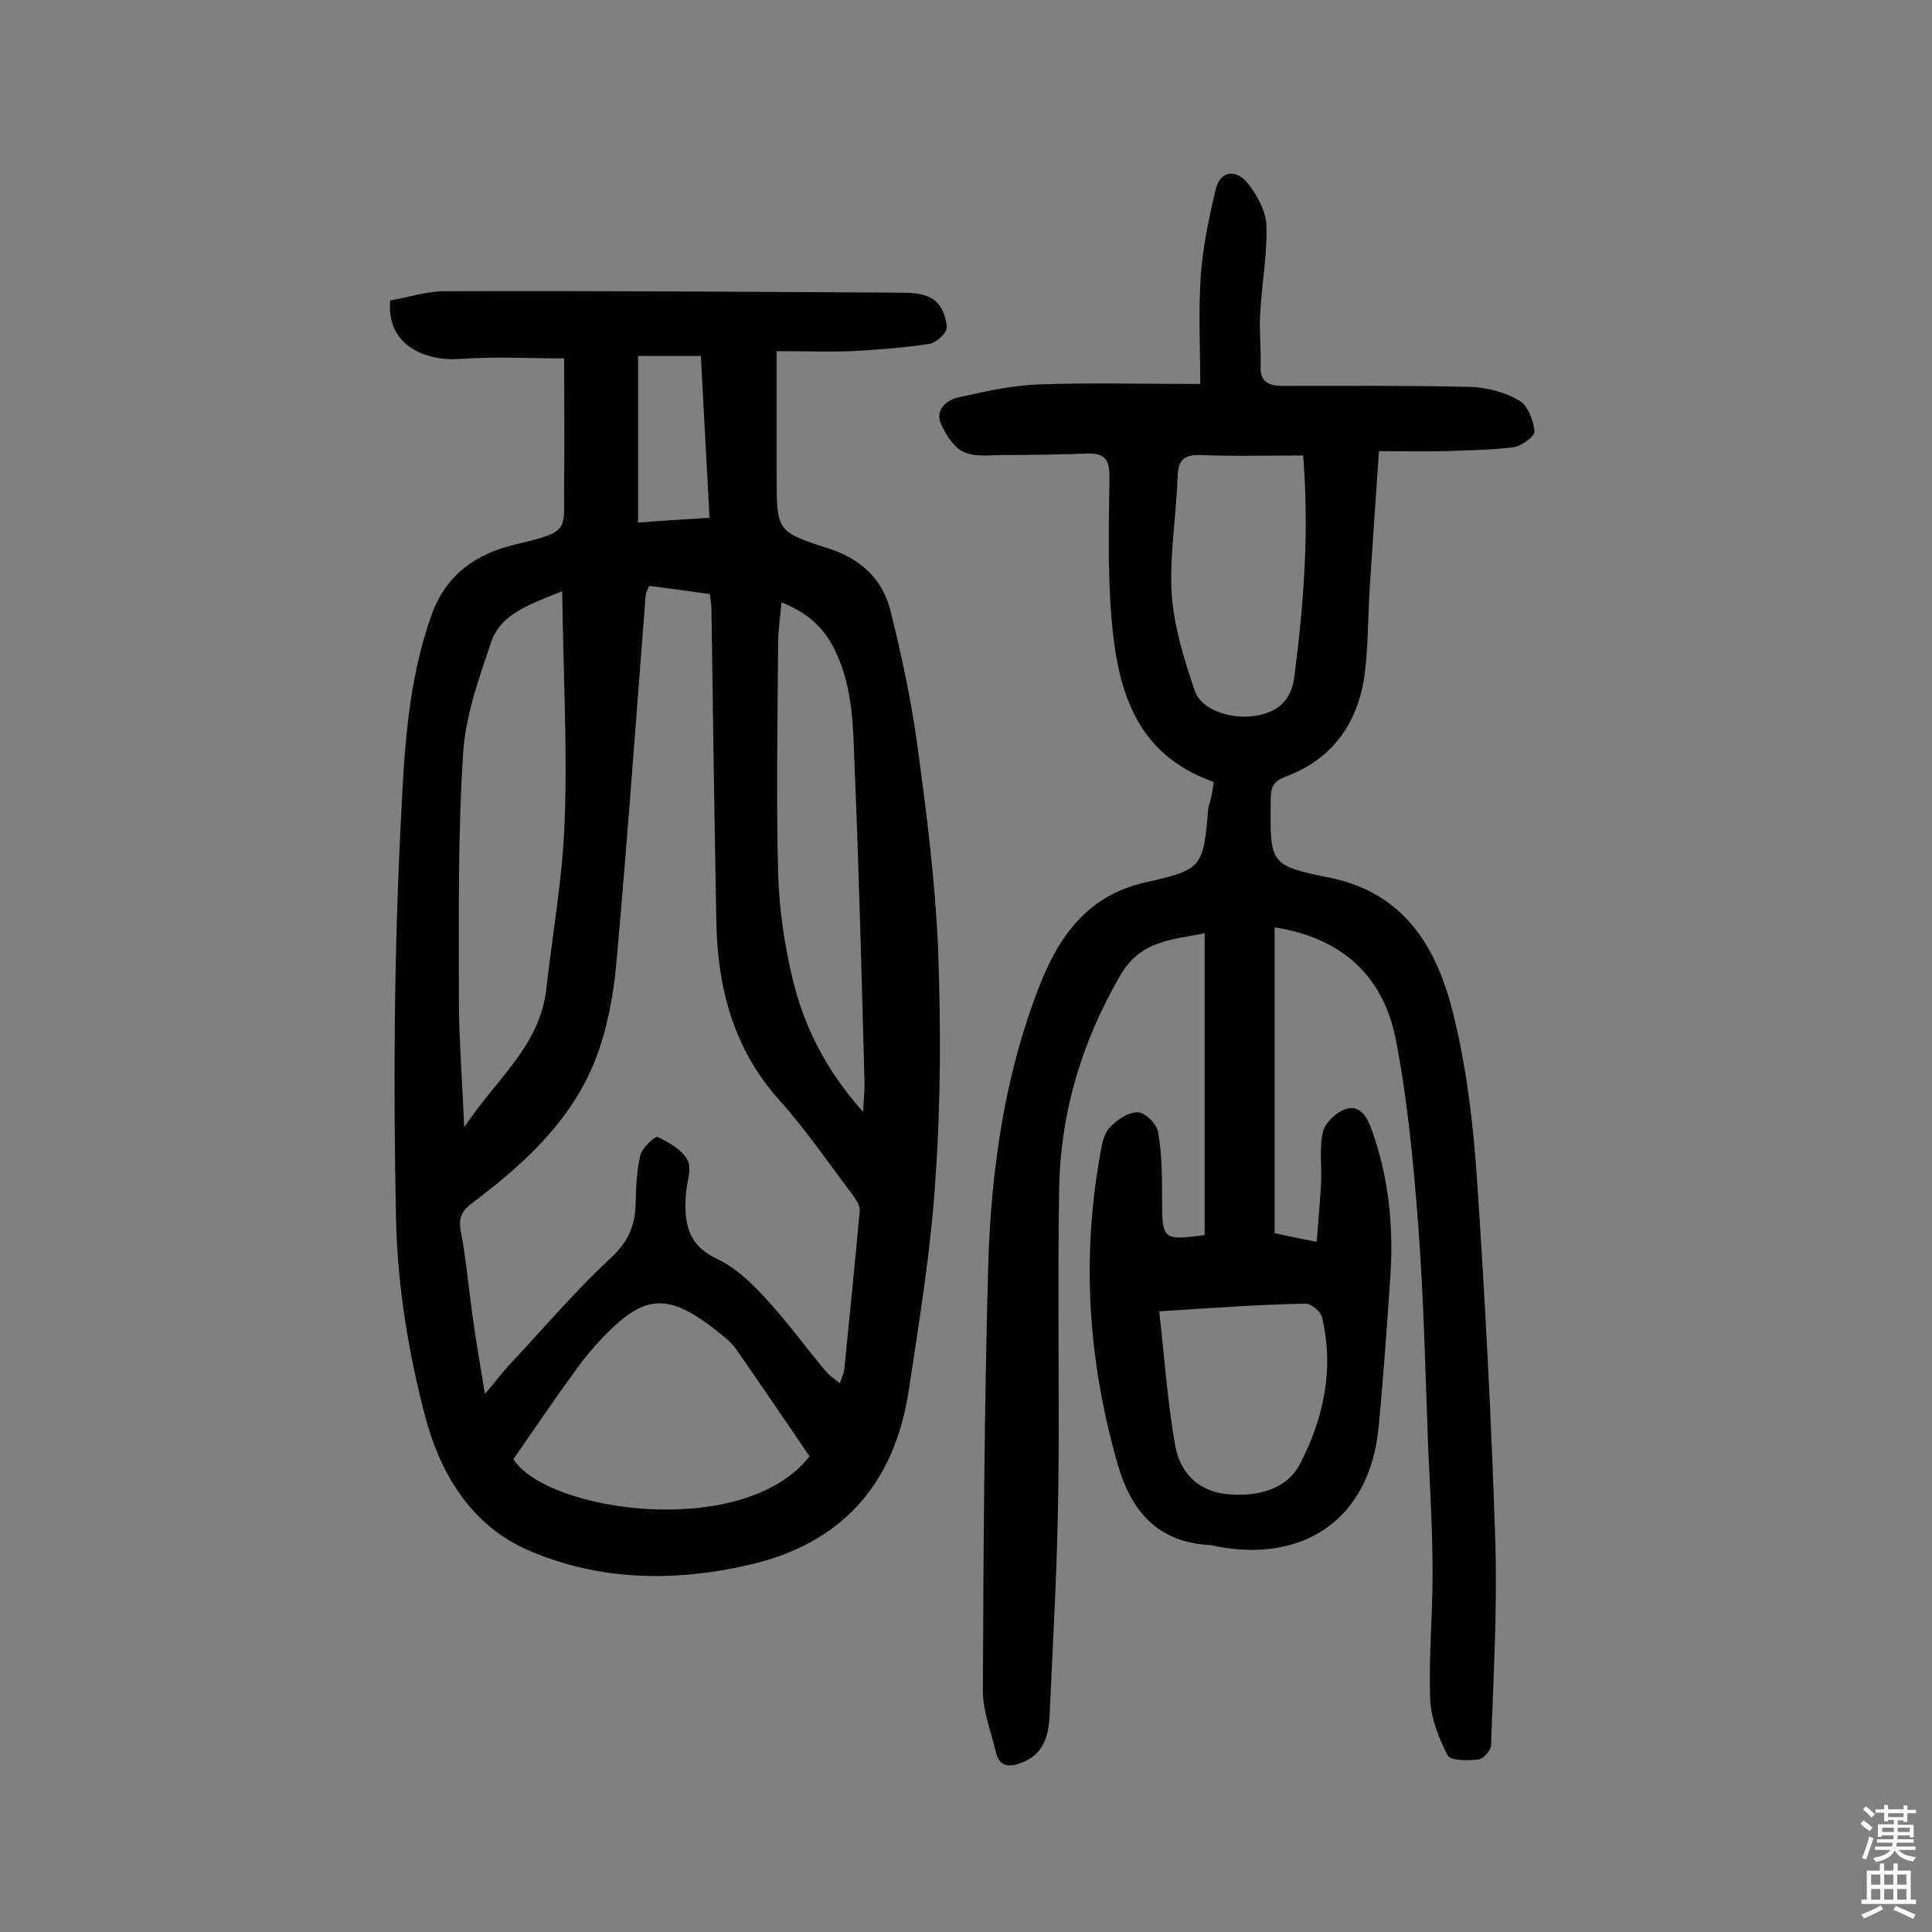 <svg enable-background="new 0 0 400 400" viewBox="0 0 400 400" xmlns="http://www.w3.org/2000/svg"><rect x="0" y="0" width="400" height="400" fill="#808080" stroke="none"/><path d="m116.8 74.2c-7.1 0-14.2-.4-21.3.1-7.1.6-15.6-2.6-14.7-12.1 3.6-.6 7.4-1.9 11.3-1.9 31.7-.1 63.3.1 95 .3 2.2 0 4.8.3 6.4 1.6 1.5 1.1 2.5 3.7 2.5 5.6 0 1.2-2.2 3.2-3.6 3.4-5.3.8-10.6 1.2-15.9 1.5-5 .2-10 0-15.7 0v25.7c0 11.4-.1 11.7 10.6 15.1 6.6 2.1 11.2 6.2 12.9 12.7 2.3 9.2 4.3 18.5 5.6 27.9 1.9 14 3.7 28 4.3 42 .6 15.8.6 31.8-.5 47.6-.9 14.7-3.3 29.3-5.5 43.8-2.9 19.9-14.1 32.3-33.6 36.6-15.1 3.4-30.4 3.2-44.9-3-12.3-5.2-18.7-16.3-21.8-28.3-3.4-13.1-5.6-26.8-5.9-40.2-.6-27.6-.4-55.2 1-82.8.7-14.2 1.4-28.8 6.4-42.6 3-8.3 9.2-12.5 17-14.4 12.1-2.9 10.2-2.7 10.4-13 .1-8.1 0-16.7 0-25.6zm17.6 47.1c-.3.8-.6 1.2-.7 1.7-2 25.5-3.8 51-6.1 76.5-.6 6.7-1.9 13.6-4.3 19.8-4.9 12.6-14.7 21.6-25.3 29.6-2.2 1.6-3.2 3-2.6 6 1.1 5.7 1.6 11.5 2.4 17.3.7 5.2 1.6 10.3 2.6 16.4 2.4-2.8 3.9-4.9 5.7-6.7 6.7-7.2 13.1-14.7 20.3-21.4 3.6-3.3 5.1-6.7 5.2-11.3.1-3.4.2-6.8 1-10.1.4-1.5 3.1-4 3.6-3.7 2.4 1.2 5.1 2.7 6.2 4.9.9 1.8-.3 4.7-.4 7.1-.4 5.8.4 10.4 6.4 13.2 3.8 1.8 7.1 4.9 10 8.1 4.4 4.7 8.2 10 12.4 15 .7.9 1.7 1.6 3.1 2.7.5-1.4.8-2.1.9-2.9 1.1-10.9 2.2-21.9 3.2-32.9.1-1.1-.9-2.4-1.6-3.4-5-6.6-9.7-13.5-15.2-19.6-9.5-10.7-12.7-23.4-12.9-37.2-.4-21.4-.7-42.8-1-64.2 0-1-.2-1.9-.3-3.2-4.4-.6-8.5-1.2-12.6-1.7zm-18 1.1c-6.9 2.8-12.7 4.7-14.7 10.5-2.5 7.4-5.3 15.2-5.8 22.9-1.1 16.8-.9 33.7-.9 50.6 0 8.5.7 17 1.1 27 6.7-10.1 15.7-16.9 17-28.6 1.3-11.6 3.4-23.1 3.8-34.7.6-15.4-.3-30.9-.5-47.7zm-10.1 179.7c7 11 47.8 16.8 61.3-.6-4.9-7.2-9.8-14.4-14.8-21.6-.7-1.1-1.6-2.1-2.6-2.9-11.3-9.4-16.2-9.6-25.2-.3-2 2.1-3.9 4.3-5.6 6.7-4.4 6-8.6 12.2-13.1 18.7zm72.4-71.9c.1-2.6.3-4.2.3-5.7-.6-21.4-1.1-42.8-2-64.1-.4-8.8-.1-17.8-4.3-26.1-2.3-4.6-5.7-7.5-10.9-9.6-.3 3.3-.7 5.8-.7 8.4-.1 15.9-.4 31.7 0 47.6.2 7.4 1.3 14.8 3 22 2.4 9.9 6.9 18.9 14.6 27.5zm-33.6-156.5c-4.6 0-8.7 0-13 0v34.5c5.1-.4 9.9-.7 14.8-1-.6-11.4-1.2-22.4-1.8-33.5z" fill="#010102"/><path d="m251.3 161.9c-16.5-5.8-20-19.5-21.2-34.2-.8-9.7-.5-19.5-.4-29.2 0-3.4-1.1-4.7-4.5-4.6-5.7.2-11.4.3-17 .3-2.9 0-6.2.5-8.6-.6-2.1-.9-3.8-3.6-4.8-5.9-1.2-2.8 1.1-4.8 3.5-5.4 5.5-1.2 11-2.5 16.6-2.7 10.8-.4 21.7-.1 33.6-.1 0-7.2-.4-14.8.1-22.3.4-6 1.7-12.1 3.1-18 1-4.1 4.4-4 6.5-1.4 2 2.4 3.9 5.9 4 8.9.2 6.1-1 12.2-1.3 18.4-.2 3.5.2 7.1.1 10.6-.2 3.7 2 4.2 4.9 4.2 12.8 0 25.7-.1 38.5.2 3.4.1 7.2 1.1 10.1 2.8 1.8 1 3 4.1 3.2 6.4.1 1-2.7 3.1-4.4 3.3-4.6.6-9.3.6-14 .8-4.5.1-8.9 0-13.8 0-.7 10-1.3 19.1-1.9 28.1-.4 6.1-.3 12.4-1.1 18.4-1.4 9.8-6.6 17.2-16.1 20.8-2.8 1-3.3 2.3-3.3 4.8-.2 13.3-.3 13.7 12.1 16.2 15.4 3.1 22.1 14.2 25.5 27.5 2.9 11.4 4.3 23.2 5.1 35 1.7 25.1 3 50.2 3.8 75.3.4 13.9-.4 27.9-.9 41.8 0 1.1-1.6 2.9-2.7 3-2.1.2-5.7.3-6.3-.9-1.9-3.7-3.5-7.8-3.6-11.8-.3-8.6.5-17.2.5-25.8s-.5-17.2-.9-25.8c-.6-15.6-.9-31.1-2.1-46.7-1-12.9-2.2-25.9-4.7-38.5-2.6-12.6-10.9-20.6-25-22.8v63.3c2.2.5 5 1.1 8.7 1.8.3-4.1.7-8 .9-12 .2-3.6-.4-7.3.4-10.7.4-1.9 2.6-4 4.5-4.7 2.6-1 4.2.7 5.3 3.4 3.9 10.4 4.9 21 4.1 32-.7 10.2-1.4 20.4-2.4 30.6-1.9 19.1-15.8 28-33.8 24.4-.3-.1-.6-.2-.9-.2-11.1-.5-16.6-7.1-19.4-17.1-6-21.1-7.4-42.3-3.5-63.9.3-1.9.7-4.1 1.9-5.4 1.5-1.6 3.9-3.3 5.9-3.2 1.5 0 4 2.5 4.2 4.2.8 4.7.8 9.6.8 14.5 0 7.5.3 7.9 8.8 6.7 0-20.6 0-41.3 0-62.5-6.4 1.4-13.2 1.3-17.5 8.8-7.9 13.7-12.3 28.2-12.6 43.8-.4 21.1.1 42.2-.2 63.3-.2 15.4-1.1 30.8-1.8 46.2-.2 4.2-1.3 8-5.9 9.7-2.6 1-4.5.7-5.2-2.2-1-4.2-2.7-8.5-2.7-12.7.1-29.4.3-58.8 1.1-88.2.6-19.8 3.4-39.5 10.7-58 3.9-9.9 9.8-18.5 21.8-21.2 12.1-2.7 12-3.2 13.1-15.7.5-1.3.8-2.9 1.1-5.1zm18.5-67.6c-7.4 0-14.3.2-21.3-.1-3.8-.1-4.6 1.4-4.7 4.8-.3 8.1-1.7 16.2-1.2 24.2.5 6.7 2.6 13.5 4.8 19.9 1.4 4 7.7 5.9 12.6 5.1 4.6-.8 7.4-3.2 8-8.2 1.9-14.9 3.1-29.8 1.8-45.7zm-29.8 177.2c1.1 9.5 1.7 18.7 3.3 27.7.9 5.3 4.4 9.4 10.4 10.1 6.2.7 12.5-.7 15.4-6.1 4.9-9.4 7.2-19.8 4.6-30.5-.3-1.2-2.3-2.9-3.5-2.8-9.6.2-19.2.9-30.2 1.6z" fill="#010102"/><g fill="#fcfbfa"><path d="m385.2 377.6.6-.7c.6.4 1.3.9 1.9 1.5l-.6.7c-.8-.5-1.4-1-1.9-1.5zm.3 7.1c.6-1.4 1.1-2.9 1.5-4.5.3.1.6.3.9.4-.5 1.4-1 2.9-1.5 4.4zm.2-10.1.6-.6c.7.5 1.3 1.1 1.9 1.6l-.7.7c-.6-.6-1.2-1.2-1.8-1.7zm8.4-.8h.8v.9h1.8v.7h-1.8v1.8h-.8v-.3h-1.2v.9h3.3v2.6h-.8v-.4h-2.5c0 .3 0 .6-.1.8h3.4v.7h-3.5c0 .3-.1.6-.1.8h4v.7h-3.5c.7.9 1.9 1.3 3.6 1.5-.2.2-.4.5-.6.9-1.9-.3-3.2-1.1-3.8-2.3-.5 1.1-1.8 2-3.9 2.4-.2-.3-.4-.5-.6-.8 1.9-.4 3.1-.9 3.6-1.7h-3.2v-.7h3.5c.1-.2.1-.5.2-.8h-3.3v-.7h3.4c0-.2 0-.5 0-.8h-2.4v.3h-.8v-2.6h3.3v-.9h-1.2v.3h-.8v-1.8h-1.8v-.7h1.8v-.9h.8v.9h3.2zm-4.4 5.5h2.4c0-.3 0-.6 0-.9h-2.4zm1.2-3.1h3.2v-.8h-3.2zm4.4 2.2h-2.4v.9h2.5v-.9z"/><path d="m389.2 385.8h.9v1.5h1.9v-1.5h.9v1.5h2.7v6h1.1v.9h-11.3v-.9h1.1v-6h2.7zm.2 8.7.5.8c-1.2.6-2.5 1.3-4 1.9-.2-.3-.3-.6-.6-.8 1.6-.6 3-1.3 4.1-1.9zm-2-4.3h1.9v-2.1h-1.9zm0 3.1h1.9v-2.2h-1.9zm2.7-3.1h1.9v-2.1h-1.9zm0 3.1h1.9v-2.2h-1.9zm2.4 1.3c1.4.6 2.7 1.2 4.1 1.8l-.5.9c-1.5-.7-2.8-1.4-4.1-1.9zm2.2-6.5h-1.9v2.1h1.9zm-1.9 5.2h1.9v-2.2h-1.9z"/></g></svg>